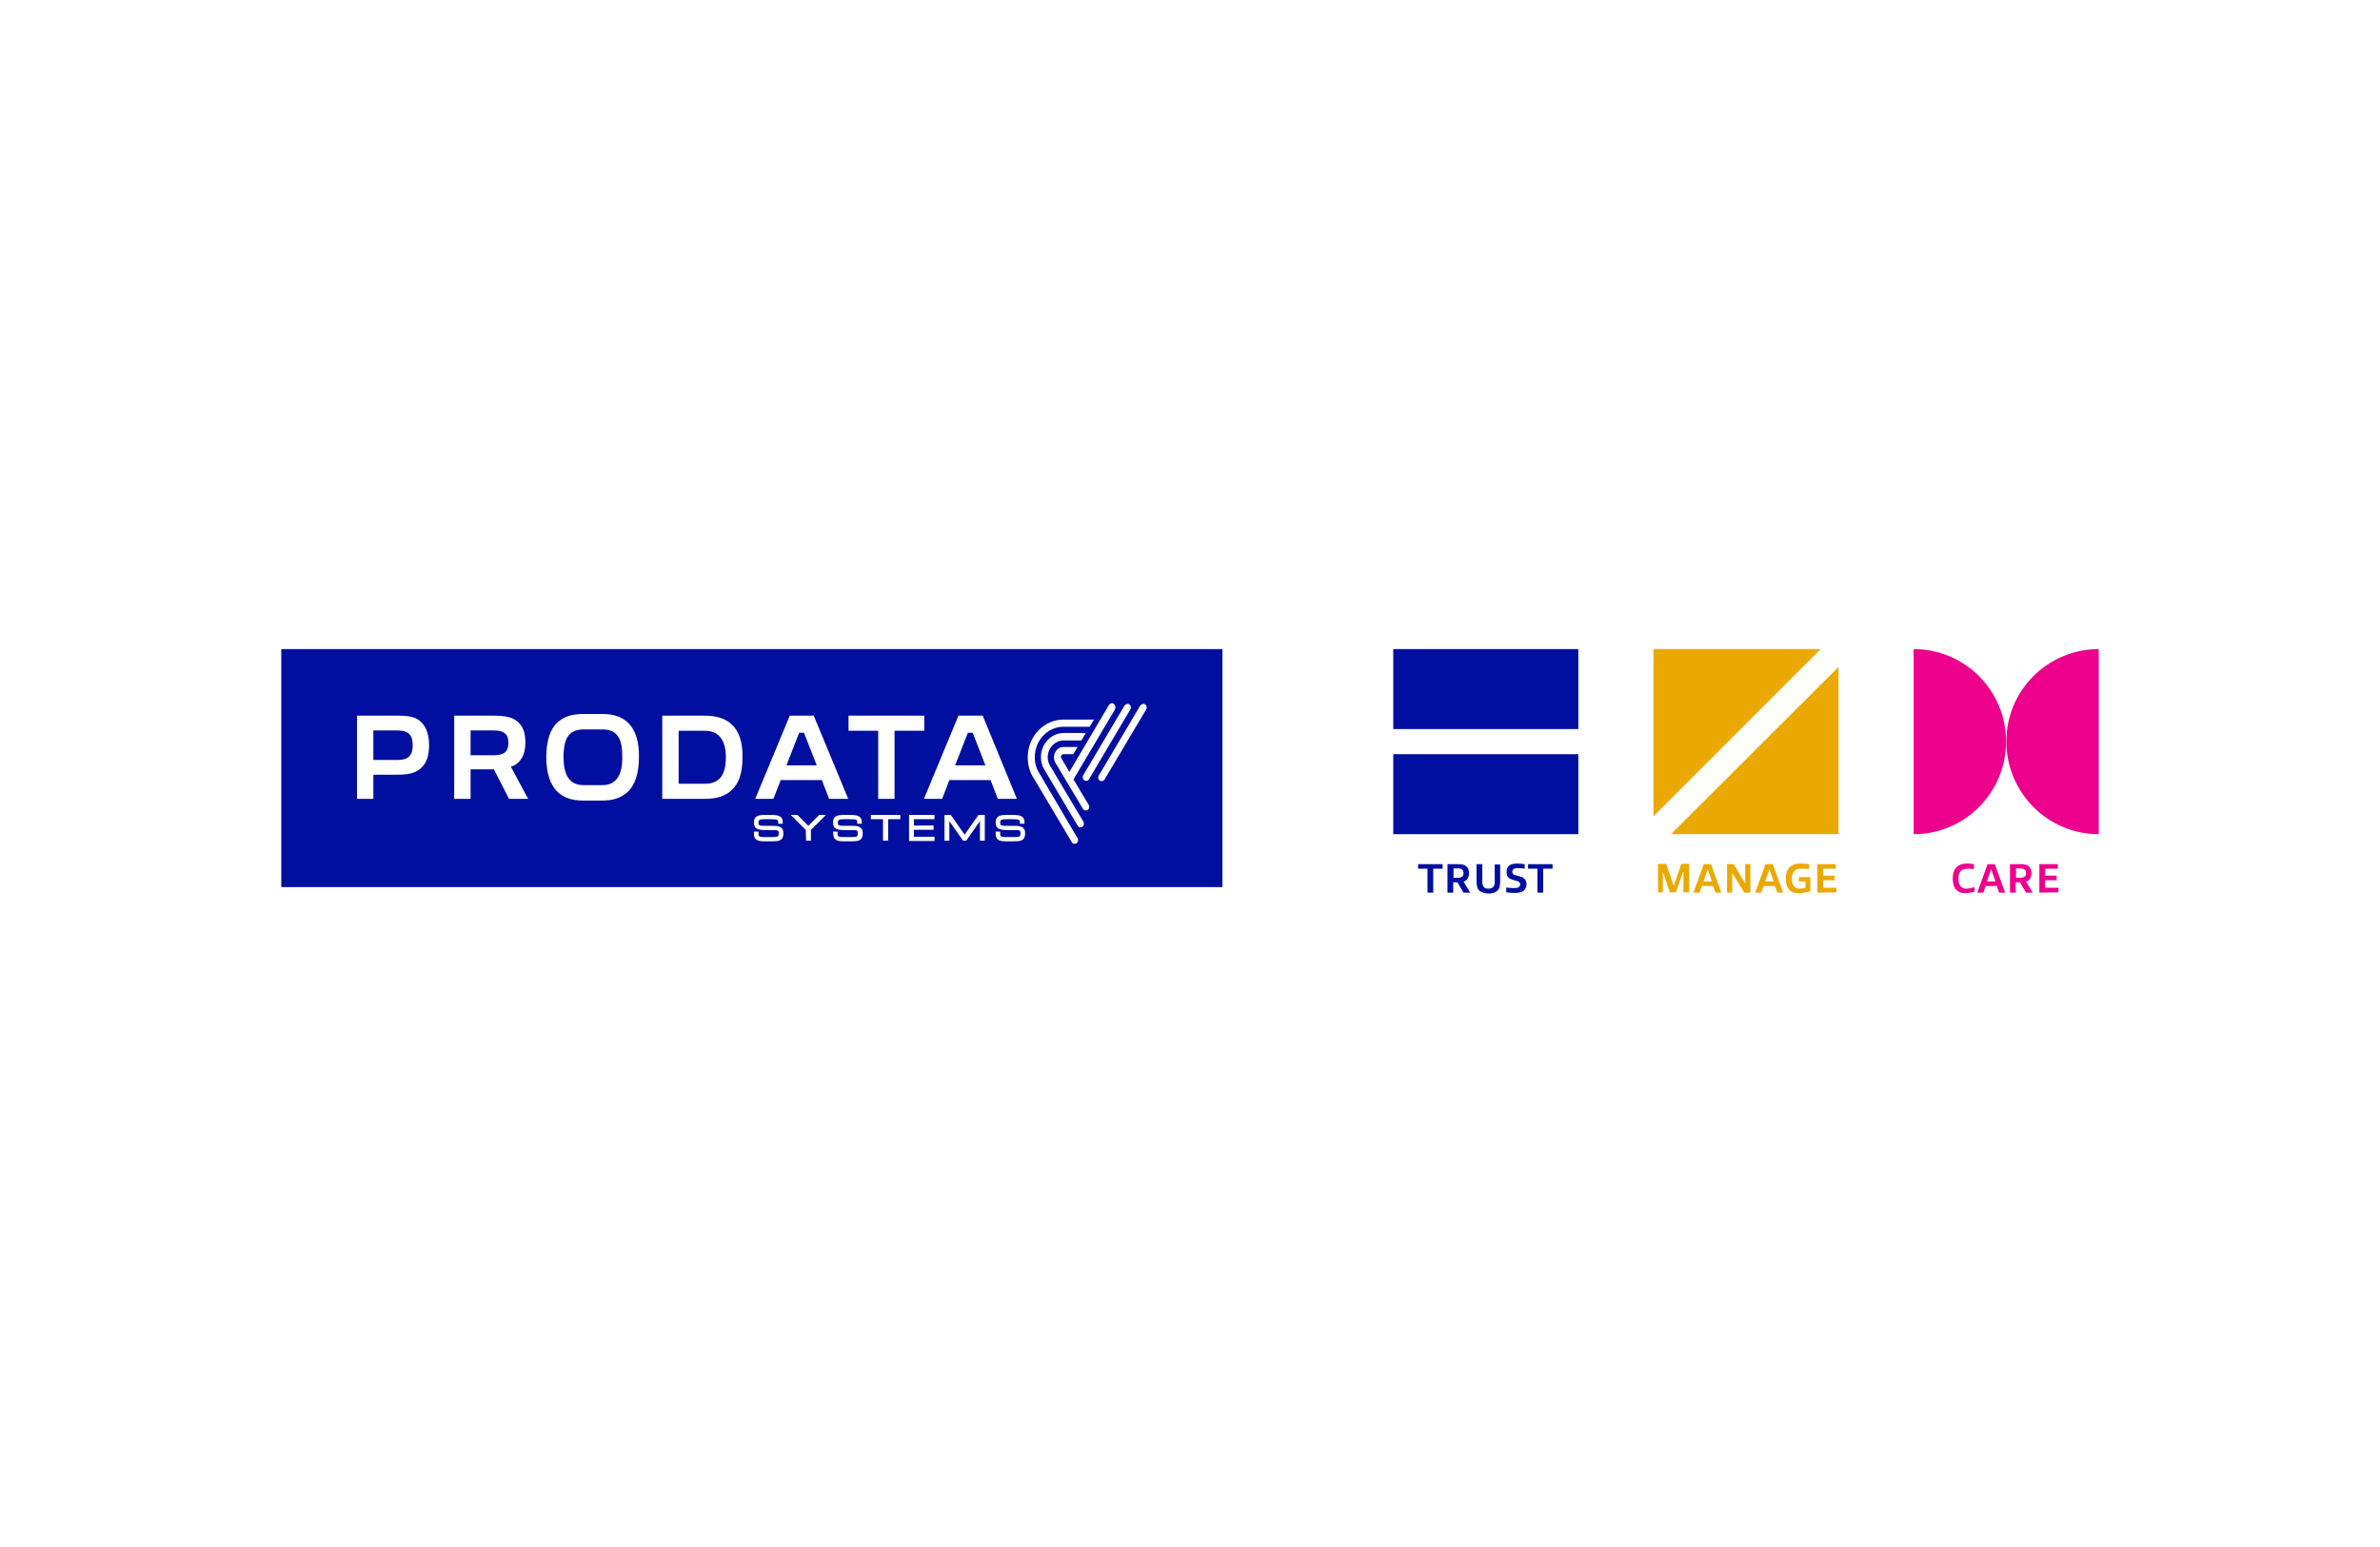 <svg width="220" height="143" viewBox="0 0 220 143" fill="none" xmlns="http://www.w3.org/2000/svg">
<rect width="220" height="143" fill="white"/>
<path d="M113 60H26V82H113V60Z" fill="#000F9F"/>
<path d="M36.863 66.155H33V73.845H34.512V71.612H36.639C37.759 71.612 38.487 71.488 39.047 70.868C39.467 70.434 39.663 69.752 39.663 68.884C39.663 68.016 39.439 67.302 39.047 66.868C38.543 66.279 37.843 66.155 36.863 66.155ZM36.779 70.248H34.512V67.519H36.751C37.731 67.519 38.151 67.922 38.151 68.884C38.151 69.845 37.731 70.248 36.779 70.248ZM47.921 70.465C48.341 70.062 48.565 69.442 48.565 68.636C48.565 67.799 48.369 67.209 47.949 66.806C47.613 66.465 47.109 66.155 45.709 66.155H41.986V73.845H43.498V71.116H45.43C45.514 71.116 45.569 71.116 45.654 71.116L47.053 73.845H48.817L47.221 70.868C47.501 70.806 47.725 70.651 47.921 70.465ZM46.997 68.667C46.997 69.473 46.605 69.814 45.654 69.814H43.498V67.519H45.626C46.605 67.519 46.997 67.861 46.997 68.667ZM67.601 66.93C67.013 66.403 66.23 66.155 65.138 66.155H61.218V73.845H65.138C66.23 73.845 67.013 73.597 67.601 73.07C68.301 72.45 68.637 71.426 68.637 70C68.665 68.605 68.301 67.55 67.601 66.93ZM67.097 70C67.097 71.674 66.481 72.45 65.138 72.45H62.73V67.55H65.166C66.425 67.55 67.097 68.388 67.097 70ZM75.244 66.155H73.004L69.813 73.845H71.492L72.164 72.109H75.972L76.643 73.845H78.407L75.244 66.217V66.155ZM74.32 67.736L75.496 70.744H72.696L73.872 67.736H74.32ZM90.865 66.217L90.837 66.155H88.597L85.406 73.845H87.085L87.757 72.109H91.564L92.236 73.845H94L90.865 66.217ZM89.913 67.736L91.089 70.744H88.289L89.465 67.736H89.913ZM85.434 67.55H82.69V73.845H81.178V67.55H78.435V66.155H85.434V67.55ZM58.055 66.806C57.467 66.248 56.711 66 55.648 66H53.912C52.876 66 52.092 66.248 51.504 66.806C50.833 67.426 50.497 68.543 50.497 70C50.497 71.457 50.861 72.543 51.532 73.194C52.12 73.752 52.876 74 53.912 74H55.648C56.683 74 57.439 73.752 58.027 73.194C58.699 72.574 59.063 71.457 59.063 70C59.091 68.543 58.727 67.457 58.055 66.806ZM57.075 71.922C56.767 72.357 56.319 72.574 55.675 72.574H53.94C53.296 72.574 52.848 72.357 52.54 71.922C52.232 71.488 52.092 70.837 52.092 69.969C52.092 69.07 52.232 68.45 52.512 68.046C52.792 67.643 53.268 67.426 53.94 67.426H55.675C56.347 67.426 56.823 67.612 57.103 68.046C57.411 68.45 57.523 69.07 57.523 69.969C57.523 70.837 57.383 71.488 57.075 71.922Z" fill="white"/>
<path d="M69.764 76.94H70.044V77.108C70.044 77.332 70.156 77.444 70.548 77.444H71.5C71.948 77.444 72.06 77.36 72.06 77.024C72.06 76.744 71.948 76.66 71.584 76.66H70.996C70.072 76.66 69.764 76.604 69.764 76.016C69.764 75.512 70.072 75.4 70.688 75.4H71.332C72.088 75.4 72.284 75.596 72.284 75.988V76.072H72.004C72.004 75.708 71.948 75.652 71.164 75.652H70.828C70.24 75.652 70.044 75.68 70.044 76.044C70.044 76.324 70.128 76.408 70.604 76.408H71.5C72.088 76.408 72.34 76.576 72.34 76.968V77.108C72.34 77.668 71.892 77.696 71.444 77.696H70.604C70.156 77.696 69.764 77.612 69.764 77.136V76.94Z" fill="white" stroke="white" stroke-width="0.14" stroke-miterlimit="10"/>
<path d="M74.552 76.688L73.264 75.4H73.684L74.72 76.436L75.756 75.4H76.176L74.888 76.688V77.64H74.58L74.552 76.688Z" fill="white" stroke="white" stroke-width="0.14" stroke-miterlimit="10"/>
<path d="M77.072 76.94H77.352V77.108C77.352 77.332 77.464 77.444 77.856 77.444H78.808C79.256 77.444 79.368 77.36 79.368 77.024C79.368 76.744 79.256 76.66 78.892 76.66H78.304C77.38 76.66 77.072 76.604 77.072 76.016C77.072 75.512 77.38 75.4 77.996 75.4H78.64C79.396 75.4 79.592 75.596 79.592 75.988V76.072H79.312C79.312 75.708 79.256 75.652 78.472 75.652H78.164C77.576 75.652 77.38 75.68 77.38 76.044C77.38 76.324 77.464 76.408 77.94 76.408H78.836C79.424 76.408 79.676 76.576 79.676 76.968V77.108C79.676 77.668 79.228 77.696 78.78 77.696H77.94C77.492 77.696 77.1 77.612 77.1 77.136L77.072 76.94Z" fill="white" stroke="white" stroke-width="0.14" stroke-miterlimit="10"/>
<path d="M81.692 75.652H80.572V75.4H83.148V75.652H82.028V77.64H81.692V75.652Z" fill="white" stroke="white" stroke-width="0.14" stroke-miterlimit="10"/>
<path d="M84.1 75.4H86.312V75.652H84.408V76.38H86.228V76.632H84.408V77.416H86.312V77.668H84.1V75.4Z" fill="white" stroke="white" stroke-width="0.14" stroke-miterlimit="10"/>
<path d="M87.376 75.4H87.852L89.168 77.276L90.484 75.4H90.96V77.64H90.652V75.68L89.28 77.64H89.056L87.684 75.68V77.64H87.376V75.4Z" fill="white" stroke="white" stroke-width="0.14" stroke-miterlimit="10"/>
<path d="M92.108 76.94H92.388V77.108C92.388 77.332 92.5 77.444 92.892 77.444H93.844C94.292 77.444 94.404 77.36 94.404 77.024C94.404 76.744 94.292 76.66 93.928 76.66H93.34C92.416 76.66 92.108 76.604 92.108 76.016C92.108 75.512 92.416 75.4 93.032 75.4H93.676C94.432 75.4 94.628 75.596 94.628 75.988V76.072H94.348C94.348 75.708 94.292 75.652 93.508 75.652H93.172C92.584 75.652 92.388 75.68 92.388 76.044C92.388 76.324 92.472 76.408 92.948 76.408H93.844C94.432 76.408 94.684 76.576 94.684 76.968V77.108C94.684 77.668 94.236 77.696 93.788 77.696H92.948C92.5 77.696 92.108 77.612 92.108 77.136V76.94Z" fill="white" stroke="white" stroke-width="0.14" stroke-miterlimit="10"/>
<path d="M99.61 77.492C99.691 77.636 99.664 77.866 99.501 77.953C99.339 78.039 99.149 78.01 99.068 77.838L95.57 71.961L95.515 71.874C95.163 71.327 95 70.665 95 70.002C95 68.072 96.492 66.516 98.308 66.516H101.129L100.722 67.179H98.308C96.844 67.179 95.651 68.446 95.651 69.973C95.651 70.521 95.786 71.039 96.085 71.5L96.139 71.586L99.61 77.492ZM100.152 75.965C100.234 76.109 100.207 76.34 100.044 76.426C99.881 76.513 99.691 76.484 99.61 76.311L96.546 71.154C96.329 70.809 96.22 70.405 96.22 69.973C96.22 68.763 97.169 67.755 98.335 67.755H100.369L99.963 68.446H98.308C97.522 68.446 96.871 69.138 96.844 69.973C96.844 70.261 96.925 70.549 97.061 70.78L100.152 75.965ZM103.054 65.594L99.23 72.047L100.64 74.409C100.722 74.554 100.695 74.784 100.532 74.87C100.369 74.957 100.179 74.928 100.098 74.755L97.549 70.492L97.522 70.434C97.305 69.973 97.468 69.426 97.874 69.167C98.01 69.08 98.146 69.051 98.308 69.051H99.61L99.203 69.714H98.308C98.173 69.714 98.064 69.829 98.064 69.973C98.064 70.002 98.064 70.031 98.091 70.06L98.851 71.356L102.512 65.162C102.62 64.99 102.81 64.961 102.946 65.047C103.108 65.22 103.162 65.422 103.054 65.594ZM103.949 65.22L100.125 71.673C100.044 71.817 100.071 72.047 100.234 72.134C100.396 72.22 100.586 72.191 100.668 72.019L104.491 65.566C104.573 65.422 104.545 65.191 104.383 65.105C104.247 65.018 104.057 65.076 103.949 65.22ZM105.847 65.105C106.01 65.191 106.037 65.422 105.956 65.566L102.105 72.047C101.996 72.22 101.807 72.249 101.671 72.163C101.508 72.076 101.481 71.846 101.562 71.702L105.386 65.249C105.495 65.076 105.684 65.018 105.847 65.105Z" fill="white"/>
<path d="M194 77.108V60C189.268 60 185.46 63.836 185.46 68.54C185.46 73.244 189.268 77.108 194 77.108Z" fill="#EC008C"/>
<path d="M185.432 68.54C185.432 63.808 181.596 60 176.892 60V77.108C181.624 77.108 185.432 73.272 185.432 68.54Z" fill="#EC008C"/>
<path d="M145.896 69.716H128.788V77.108H145.896V69.716Z" fill="#000F9F"/>
<path d="M145.896 60H128.788V67.392H145.896V60Z" fill="#000F9F"/>
<path d="M169.948 61.652L154.464 77.108H169.948V61.652Z" fill="#EBA900"/>
<path d="M152.84 60V75.456L168.296 60H152.84Z" fill="#EBA900"/>
<path d="M131.952 82.512V80.3H131.084V79.88H133.352V80.3H132.484V82.512H131.952Z" fill="#000F9F"/>
<path d="M135.284 82.512L134.724 81.56C134.696 81.56 134.668 81.56 134.612 81.56H134.332V82.512H133.8V79.88H134.724C135.088 79.88 135.368 79.908 135.564 80.104C135.732 80.244 135.788 80.468 135.788 80.72C135.788 80.972 135.732 81.196 135.564 81.336C135.48 81.42 135.396 81.476 135.284 81.476L135.9 82.512H135.284ZM134.724 80.272H134.36V81.14H134.724C135.116 81.14 135.284 81 135.284 80.72C135.284 80.384 135.088 80.272 134.724 80.272Z" fill="#000F9F"/>
<path d="M136.712 82.288C136.516 82.092 136.488 81.812 136.488 81.364V79.88H137.02V81.448C137.02 81.672 137.048 81.84 137.132 81.952C137.216 82.092 137.384 82.148 137.58 82.148C137.776 82.148 137.944 82.092 138.056 81.952C138.14 81.84 138.168 81.7 138.168 81.476V79.908H138.672V81.392C138.672 81.812 138.644 82.12 138.42 82.316C138.196 82.54 137.888 82.596 137.58 82.596C137.272 82.596 136.936 82.512 136.712 82.288Z" fill="#000F9F"/>
<path d="M140.744 82.4C140.548 82.512 140.296 82.54 139.988 82.54C139.736 82.54 139.484 82.512 139.232 82.484V82.036C139.456 82.064 139.68 82.092 139.904 82.092C140.072 82.092 140.212 82.092 140.324 82.036C140.464 81.98 140.52 81.868 140.52 81.756C140.52 81.588 140.436 81.504 140.268 81.448C140.156 81.42 139.988 81.364 139.876 81.336C139.456 81.224 139.26 81.028 139.26 80.608C139.26 80.356 139.344 80.104 139.568 79.964C139.764 79.852 139.988 79.824 140.268 79.824C140.492 79.824 140.716 79.852 140.94 79.88V80.3C140.744 80.272 140.52 80.244 140.324 80.244C140.184 80.244 140.072 80.244 139.96 80.3C139.848 80.356 139.792 80.468 139.792 80.58C139.792 80.748 139.876 80.832 140.044 80.888C140.156 80.916 140.296 80.944 140.436 81C140.884 81.112 141.108 81.308 141.108 81.784C141.08 82.008 140.996 82.26 140.744 82.4Z" fill="#000F9F"/>
<path d="M142.116 82.512V80.3H141.248V79.88H143.516V80.3H142.648V82.512H142.116Z" fill="#000F9F"/>
<path d="M155.612 82.512V80.58H155.584L154.912 82.484H154.352L153.708 80.58V82.484H153.26V79.852H154.016L154.716 81.896L155.416 79.852H156.144V82.484H155.612V82.512Z" fill="#EBA900"/>
<path d="M158.58 82.512L158.356 81.896H157.32L157.096 82.512H156.536L157.488 79.88H158.16L159.112 82.512H158.58ZM157.852 80.356L157.46 81.476H158.244L157.852 80.356Z" fill="#EBA900"/>
<path d="M161.24 82.512L160.12 80.692V82.512H159.644V79.88H160.26L161.324 81.672V79.88H161.8V82.512H161.24Z" fill="#EBA900"/>
<path d="M164.292 82.512L164.068 81.896H163.032L162.808 82.512H162.248L163.2 79.88H163.872L164.824 82.512H164.292ZM163.564 80.356L163.172 81.476H163.956L163.564 80.356Z" fill="#EBA900"/>
<path d="M166.252 82.568C165.916 82.568 165.636 82.484 165.412 82.26C165.16 82.008 165.076 81.644 165.076 81.196C165.076 80.776 165.188 80.328 165.524 80.076C165.776 79.88 166.084 79.824 166.476 79.824C166.728 79.824 166.952 79.852 167.232 79.88V80.328C167.008 80.3 166.756 80.3 166.532 80.3C165.888 80.3 165.636 80.58 165.636 81.224C165.636 81.784 165.86 82.148 166.364 82.148C166.532 82.148 166.728 82.12 166.896 82.064V81.476H166.28V81.084H167.344V82.4C166.924 82.484 166.56 82.568 166.252 82.568Z" fill="#EBA900"/>
<path d="M167.988 82.512V79.88H169.696V80.3H168.52V80.944H169.584V81.364H168.52V82.064H169.752V82.484L167.988 82.512Z" fill="#EBA900"/>
<path d="M181.624 82.568C181.344 82.568 181.064 82.484 180.84 82.26C180.588 82.008 180.504 81.644 180.504 81.196C180.504 80.776 180.616 80.328 180.952 80.076C181.204 79.88 181.512 79.824 181.848 79.824C182.072 79.824 182.268 79.852 182.464 79.88V80.328C182.268 80.3 182.072 80.3 181.876 80.3C181.26 80.3 181.036 80.636 181.036 81.224C181.036 81.784 181.26 82.148 181.764 82.148C182.016 82.148 182.296 82.064 182.52 82.008V82.428C182.24 82.484 181.904 82.568 181.624 82.568Z" fill="#EC008C"/>
<path d="M184.788 82.512L184.592 81.896H183.556L183.332 82.512H182.772L183.724 79.88H184.396L185.348 82.512H184.788ZM184.06 80.356L183.668 81.476H184.452L184.06 80.356Z" fill="#EC008C"/>
<path d="M187.28 82.512L186.72 81.56C186.692 81.56 186.664 81.56 186.608 81.56H186.328V82.512H185.796V79.88H186.72C187.084 79.88 187.364 79.908 187.56 80.104C187.728 80.244 187.784 80.468 187.784 80.72C187.784 80.972 187.728 81.196 187.56 81.336C187.476 81.42 187.392 81.476 187.28 81.476L187.896 82.512H187.28ZM186.72 80.272H186.356V81.14H186.72C187.112 81.14 187.28 81 187.28 80.72C187.28 80.384 187.084 80.272 186.72 80.272Z" fill="#EC008C"/>
<path d="M188.512 82.512V79.88H190.22V80.3H189.044V80.944H190.108V81.364H189.044V82.064H190.276V82.484L188.512 82.512Z" fill="#EC008C"/>
</svg>

